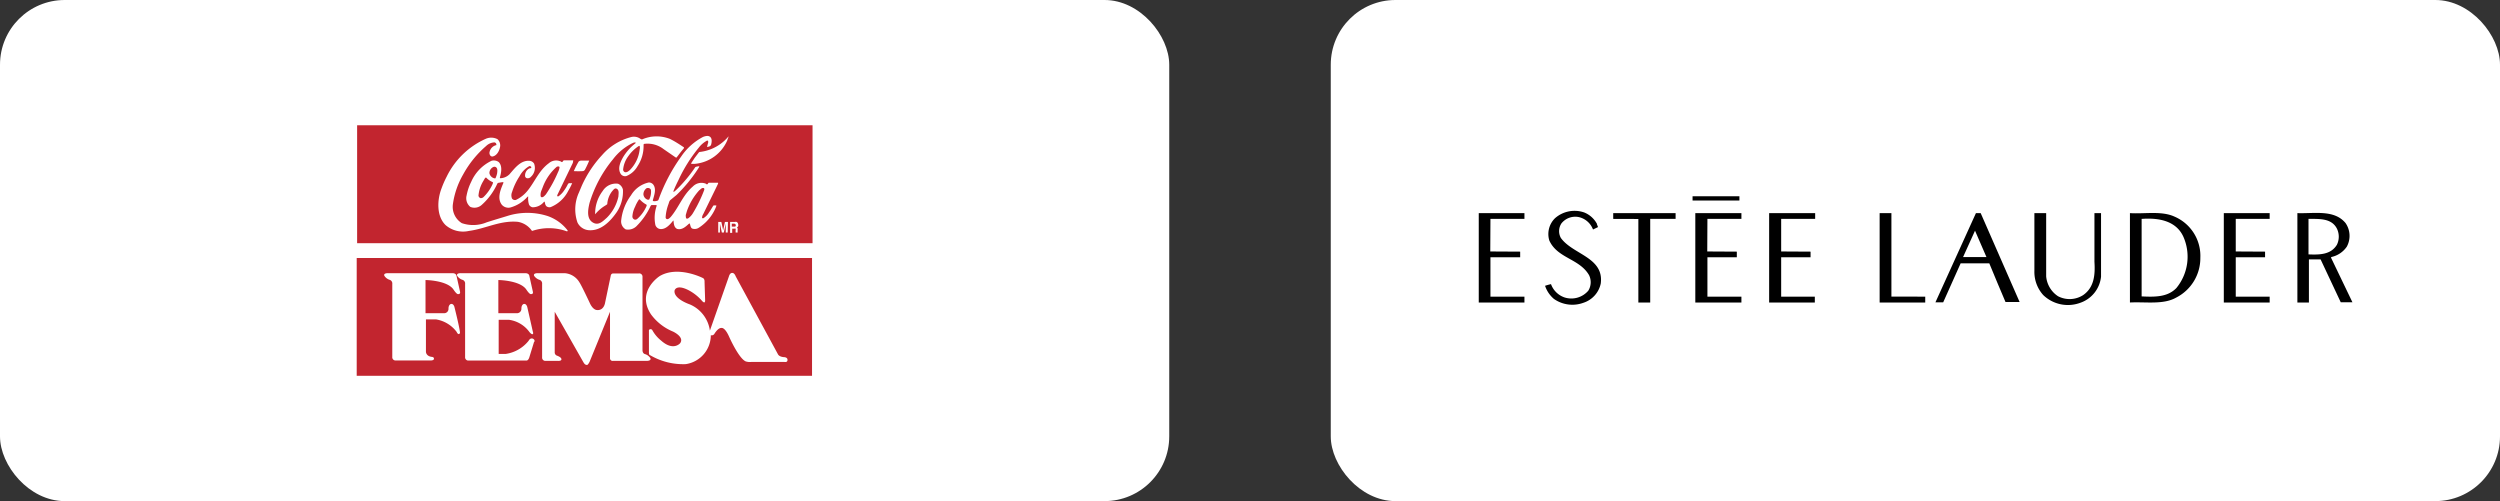 <svg xmlns="http://www.w3.org/2000/svg" viewBox="0 0 299.34 60"><rect x="0" y="0" width="299.34" height="60" fill="#333333" stroke="none"/><defs><style>.cls-1{fill:#fff;}.cls-2{fill:#c2252f;fill-rule:evenodd;}</style></defs><g id="Capa_2" data-name="Capa 2"><g id="Arte"><rect class="cls-1" x="159.34" width="140" height="60" rx="7.75"/><rect class="cls-1" width="140" height="60" rx="7.75"/><path class="cls-2" d="M42.71,30.89V45H97.23V30.89Zm12.35,9c-.19.32-.39-.16-.39-.16a3.87,3.87,0,0,0-2.48-1.49H51v3.88s0,.52.69.61c0,0,.27,0,.27.21,0,0,.06.26-.55.22h-4a.39.39,0,0,1-.44-.43V34a.46.46,0,0,0-.27-.48,1.18,1.18,0,0,1-.68-.5c-.14-.35.48-.31.48-.31h7.68c.41,0,.47.27.47.27l.43,1.93c.09.38-.29.3-.29.3-.2-.08-.49-.54-.49-.54-.75-1.11-3.35-1.14-3.35-1.14V37.5h2.16a.52.52,0,0,0,.59-.55c0-.47.28-.55.28-.55.32-.08.43.35.43.35C55.26,40.18,55.06,39.94,55.06,39.94Zm8.9,1-.59,1.92c-.12.36-.31.36-.31.36H56.13a.39.39,0,0,1-.44-.43V34a.46.46,0,0,0-.27-.48,1.18,1.18,0,0,1-.68-.5c-.14-.35.48-.31.48-.31H62.9c.41,0,.47.27.47.27l.43,1.93c.1.38-.29.3-.29.3-.2-.08-.49-.54-.49-.54-.75-1.11-3.35-1.14-3.35-1.14V37.5h2.16a.53.53,0,0,0,.6-.55c0-.47.27-.55.27-.55.32-.08.43.35.43.35.58,2.55.66,2.92.66,2.92.09.25.05.35-.06.35s-.32-.24-.32-.24a3.63,3.63,0,0,0-2.48-1.49H59.71v4.09h.83a4.31,4.31,0,0,0,2.75-1.57c.24-.44.55-.24.55-.24A.31.31,0,0,1,64,40.93ZM77.4,43.21h-4a.31.31,0,0,1-.36-.32V37.33l-2.45,6s-.2.41-.33.37-.22,0-.43-.37l-3.41-6v4.84a.41.41,0,0,0,.26.41s.47.16.53.37c0,0,.14.3-.47.26H65.34a.39.39,0,0,1-.43-.43V34a.46.46,0,0,0-.27-.48,1.24,1.24,0,0,1-.69-.5c-.13-.35.48-.31.48-.31h3.19a2.24,2.24,0,0,1,1.76,1.1c.24.34,1.21,2.41,1.21,2.41.39.9.86.9.86.9.87.1,1-.87,1-.87L73.13,33a.3.3,0,0,1,.27-.26h3.09a.39.39,0,0,1,.44.43v8.75c0,.4.27.47.27.47a1.18,1.18,0,0,1,.68.5C78,43.24,77.4,43.21,77.4,43.21Zm16.89-.09c0,.29-.35.22-.35.22h-4a1.63,1.63,0,0,1-.66-.07c-.86-.4-2-3-2-3-.5-1.1-.87-1-.87-1-.44-.06-.88.72-.88.72a.39.39,0,0,1-.42.15,3.51,3.51,0,0,1-3,3.46,7.79,7.79,0,0,1-4.25-1.06c-.16,0-.16-.31-.16-.31V39.52a.24.24,0,0,1,.4,0,4.15,4.15,0,0,0,1.06,1.26c1.47,1.31,2.28.31,2.28.31.54-.75-.86-1.39-.86-1.39a6.16,6.16,0,0,1-2.64-2.07C76.13,34.86,79,33.05,79,33.05c2.19-1.28,5.16.24,5.16.24.24.11.2.47.2.47l.07,2.2c0,.56-.43,0-.43,0a5.57,5.57,0,0,0-1.59-1.23c-1.48-.74-1.64.06-1.64.06-.15,1,1.83,1.66,1.83,1.66A4,4,0,0,1,85,39.59l2.28-6.5c.14-.47.41-.41.41-.41.26,0,.4.41.4.41l5.05,9.31c.16.34.71.36.71.36C94.36,42.78,94.29,43.12,94.29,43.12Z"/><path class="cls-2" d="M77.38,24.49a2.87,2.87,0,0,1-.76-.6.09.09,0,0,0-.11,0,4.12,4.12,0,0,0-.46.85,3,3,0,0,0-.33,1.18.39.39,0,0,0,.25.37.38.38,0,0,0,.31-.06,4.31,4.31,0,0,0,1.13-1.55C77.43,24.61,77.46,24.53,77.38,24.49Z"/><path class="cls-2" d="M59.35,20a.33.33,0,0,0-.29,0,.81.81,0,0,0-.46.73.79.79,0,0,0,.52.6c.06,0,.15.07.21,0a2.64,2.64,0,0,0,.19-.56C59.56,20.47,59.6,20.13,59.35,20Z"/><path class="cls-2" d="M77.72,22.53a.47.47,0,0,0-.29,0,.9.9,0,0,0-.39.75.76.76,0,0,0,.5.63s.14,0,.18,0a2,2,0,0,0,.22-1.18A.38.38,0,0,0,77.72,22.53Z"/><path class="cls-2" d="M75.23,18.7a3.19,3.19,0,0,0-.62,1.61.34.34,0,0,0,.2.3c.24.07.44-.11.62-.26a4.14,4.14,0,0,0,1.16-2.45.89.89,0,0,0,0-.43.22.22,0,0,0-.16.05A4.53,4.53,0,0,0,75.23,18.7Z"/><path class="cls-2" d="M42.76,15V29.12H97.29V15ZM67.9,27.71a6.29,6.29,0,0,0-4.15-.07h-.06A2.56,2.56,0,0,0,62,26.56c-2.12-.19-3.86.83-5.85,1.09a3.2,3.2,0,0,1-2.8-.7c-1.12-1.1-1-3.06-.48-4.4a11.48,11.48,0,0,1,.61-1.39,9.53,9.53,0,0,1,4.73-4.56,1.63,1.63,0,0,1,1.35.06,1,1,0,0,1,.3,1c-.09.44-.39,1-.9,1.08a.3.3,0,0,1-.23-.09.51.51,0,0,1-.1-.49,1.05,1.05,0,0,1,.78-.78c.07,0,0-.12,0-.18a.28.28,0,0,0-.2-.15,1.5,1.5,0,0,0-1,.43,12.3,12.3,0,0,0-2.76,3.42,9.82,9.82,0,0,0-1.22,3.53,2.3,2.3,0,0,0,1.07,2.29,4.2,4.2,0,0,0,3-.11l.83-.26,1.58-.48a7.94,7.94,0,0,1,4.87,0,5.15,5.15,0,0,1,2.4,1.74S67.93,27.71,67.9,27.71Zm.69-8.21-1.86,3.85a.22.22,0,0,0,0,.14.14.14,0,0,0,.16,0,2.55,2.55,0,0,0,.66-.69,4.42,4.42,0,0,0,.43-.72c.05-.07.11-.17.21-.15s.24,0,.32,0a7.26,7.26,0,0,1-.47.92,4.08,4.08,0,0,1-2.11,1.95.59.59,0,0,1-.47-.08c-.18-.14-.19-.36-.24-.56a.11.11,0,0,0-.08,0,1.75,1.75,0,0,1-1.38.66.6.6,0,0,1-.42-.33,2.32,2.32,0,0,1-.09-.95,0,0,0,0,0-.07,0,4.28,4.28,0,0,1-2.09,1.31,1.05,1.05,0,0,1-1-.33c-.61-.79-.14-1.84.18-2.61,0,0,0-.09,0-.1-.22,0-.43.06-.64.09l-.08.08a7.58,7.58,0,0,1-1.9,2.58,1.29,1.29,0,0,1-1.34.21,1.34,1.34,0,0,1-.44-1.37,6.27,6.27,0,0,1,.55-1.63,5,5,0,0,1,2.44-2.52,1,1,0,0,1,.85.15c.48.48.3,1.3.14,1.87,0,0,0,.07.06.07A1.62,1.62,0,0,0,61,20.87c.66-.75,1.36-1.72,2.44-1.61a.71.71,0,0,1,.51.33,1.44,1.44,0,0,1-.36,1.56.51.51,0,0,1-.53.18.34.34,0,0,1-.18-.19.94.94,0,0,1,.44-.94c.09-.09.36,0,.28-.22a.24.24,0,0,0-.22-.09,3,3,0,0,0-1.17,1.21A7.59,7.59,0,0,0,61.31,23a1,1,0,0,0,0,.78.44.44,0,0,0,.46.16,4,4,0,0,0,1.36-1.06c.91-1.1,1.38-2.45,2.59-3.34a1.33,1.33,0,0,1,1.36-.23c.08,0,.14.12.23.09s.12-.23.27-.2c.33,0,.72,0,1.06,0l0,0Zm.15.91a10.8,10.8,0,0,1,.55-1.07.52.52,0,0,1,.36-.11h.9l0,0a11.5,11.5,0,0,1-.5,1.07.35.35,0,0,1-.25.19,10.16,10.16,0,0,1-1.1,0S68.73,20.45,68.74,20.41Zm1.73,7.15a1.63,1.63,0,0,1-1.33-.93,4.83,4.83,0,0,1,.18-3.58l.34-.81a13.47,13.47,0,0,1,2.44-3.68,6.9,6.9,0,0,1,3.52-2.16,1.3,1.3,0,0,1,1.07.23c.06,0,.12.09.2.06a4.34,4.34,0,0,1,3.32-.06c.57.28,1.11.63,1.66,1,.07,0,0,.11,0,.15-.31.35-.57.71-.85,1.07a.11.11,0,0,1-.12,0l-1.45-1a3.13,3.13,0,0,0-2.33-.62c-.09.05-.05.17-.06.26a4.32,4.32,0,0,1-.72,2.4A2.67,2.67,0,0,1,75,21.08a.63.63,0,0,1-.66-.23c-.43-.65-.06-1.45.25-2a6,6,0,0,1,1.51-1.7s0,0,0-.07-.16,0-.24,0a6.53,6.53,0,0,0-2.47,2,15,15,0,0,0-2.8,5.22c-.17.71-.39,1.81.33,2.3s1.25-.1,1.73-.52a5.07,5.07,0,0,0,1.4-2.57c0-.29.11-.69-.16-.88s-.43.09-.59.26a2.82,2.82,0,0,0-.59,1.56c-.17.14-.36.23-.54.36a4.88,4.88,0,0,0-.91.85s0,0,0,0a4.48,4.48,0,0,1,.91-2.8A1.86,1.86,0,0,1,74,22a1,1,0,0,1,.59.72,4.46,4.46,0,0,1-.75,2.69C73.07,26.52,71.93,27.69,70.47,27.56Zm15.26-2.78a5.28,5.28,0,0,1-2.06,2.49.88.88,0,0,1-.8.09c-.21-.14-.19-.39-.28-.58a.06.06,0,0,0-.09,0c-.41.37-.84.78-1.42.63-.36-.17-.4-.58-.43-.93,0,0,0,0,0-.06l-.05,0c-.39.48-.9,1.08-1.57,1a.7.7,0,0,1-.56-.49,4.35,4.35,0,0,1,.16-2.29.09.09,0,0,0-.08-.09H78l-.1.11A8.21,8.21,0,0,1,76.29,27a1.45,1.45,0,0,1-1.36.47,1.09,1.09,0,0,1-.55-1.09,6.1,6.1,0,0,1,1.18-3,3.26,3.26,0,0,1,2.12-1.53.67.67,0,0,1,.56.28c.38.56.07,1.28-.07,1.85a.08.08,0,0,0,.06.1,1,1,0,0,0,.56-.08l.06-.09a21,21,0,0,1,2.7-5.15,7.21,7.21,0,0,1,2.64-2.37c.25-.09.6-.2.84,0s.2.59.13.88-.31.28-.5.34h0a3.74,3.74,0,0,1,.12-.48.39.39,0,0,0,0-.24c0-.08-.15-.06-.22,0a3.09,3.09,0,0,0-.9.8,18.1,18.1,0,0,0-2.4,3.82c-.22.45-.45.91-.63,1.39a.07.07,0,0,0,0,.06c.16,0,.25-.16.37-.25A17,17,0,0,0,83.26,20a1.4,1.4,0,0,1,.47-.09h0c0,.13-.12.23-.18.35A17.73,17.73,0,0,1,81,23.35l-.74.61c-.15.14-.16.35-.24.53A5.48,5.48,0,0,0,79.7,26a.24.24,0,0,0,.11.22c.19.08.35-.1.49-.23,1-1.18,1.44-2.61,2.66-3.66a1.43,1.43,0,0,1,1.46-.37c.09,0,.16.15.27.1s.09-.18.2-.18c.36,0,.74,0,1.09,0,0,0,0,.07,0,.11l-.24.5-1.53,3.13a.93.93,0,0,0-.15.45.12.12,0,0,0,.16.06,2.07,2.07,0,0,0,.68-.7c.19-.26.34-.54.52-.82a.78.78,0,0,1,.34,0C85.82,24.63,85.74,24.71,85.73,24.78Zm1.4,3.06H86.9V26.77l-.23,1.07h-.24l-.23-1.07v1.07H86V26.57h.37l.22,1,.21-1h.36Zm0-11.15a4.69,4.69,0,0,1-3.94,2.93h-.4c-.07,0,0-.09,0-.13l.39-.59.49-.64.07-.06a5.23,5.23,0,0,0,3.5-1.88A1.2,1.2,0,0,1,87.1,16.69Zm1.19,10.64a.53.53,0,0,1,0,.2c0,.14,0,.29,0,.31h-.24v-.3a.28.28,0,0,0,0-.16.21.21,0,0,0-.15,0h-.26v.5h-.25V26.57H88a.47.47,0,0,1,.19,0,.27.27,0,0,1,.12.09.41.41,0,0,1,.08.24.39.39,0,0,1,0,.18.24.24,0,0,1-.14.12A.4.4,0,0,1,88.29,27.33Z"/><path class="cls-2" d="M66.89,19.93c-.09,0-.18,0-.25.06A6,6,0,0,0,65,22.38l-.16.41a1.31,1.31,0,0,0-.1.73.22.22,0,0,0,.13.1c.21,0,.34-.19.48-.33a15.45,15.45,0,0,0,1.46-2.67A1.69,1.69,0,0,0,67,20,.18.18,0,0,0,66.89,19.93Z"/><path class="cls-2" d="M84.28,22.53c-.23-.1-.4.15-.57.27a7.24,7.24,0,0,0-1.47,2.5l-.13.45c0,.13,0,.3.06.4a.25.25,0,0,0,.22,0,2.09,2.09,0,0,0,.61-.68,16.64,16.64,0,0,0,1.32-2.72C84.33,22.7,84.36,22.59,84.28,22.53Z"/><path class="cls-2" d="M87.91,26.78h-.29v.35h.28l.13,0s.07-.07.07-.14a.17.17,0,0,0-.07-.16A.21.21,0,0,0,87.91,26.78Z"/><path class="cls-2" d="M58.21,21.26h-.05s-.07.05-.1.09l-.24.41a4,4,0,0,0-.53,1.68.38.38,0,0,0,.23.28.47.47,0,0,0,.36-.11A5,5,0,0,0,59,22c0-.06.06-.13,0-.19A2.24,2.24,0,0,1,58.21,21.26Z"/><rect x="202.66" y="23.5" width="5.61" height="0.51"/><path d="M191.2,26.82l.14.37-.6.29A2.38,2.38,0,0,0,189.07,26a2.11,2.11,0,0,0-2.11.75,1.68,1.68,0,0,0-.07,1.74c1.44,2,5.18,2.31,4.78,5.45a3.09,3.09,0,0,1-2.07,2.31,3.84,3.84,0,0,1-3.54-.46A3.49,3.49,0,0,1,185,34.22a6.93,6.93,0,0,1,.71-.2,2.63,2.63,0,0,0,1.64,1.6,2.67,2.67,0,0,0,2.83-.82,1.93,1.93,0,0,0,.09-1.85c-1.16-2-3.78-2-4.76-4.15a2.65,2.65,0,0,1,.69-2.68,3.54,3.54,0,0,1,3.49-.68,3,3,0,0,1,1.53,1.38Z"/><polygon points="182.53 26.21 178.46 26.21 178.44 30.11 182.02 30.13 182.02 30.8 178.46 30.8 178.46 35.52 182.53 35.52 182.53 36.22 177.06 36.22 177.06 25.52 182.53 25.52 182.53 26.21"/><polygon points="200.63 26.21 197.59 26.21 197.59 36.22 196.17 36.22 196.17 26.22 193.16 26.21 193.16 25.52 200.63 25.52 200.63 26.21"/><polygon points="208.51 26.21 204.44 26.21 204.42 30.11 207.96 30.13 207.96 30.8 204.44 30.8 204.44 35.52 208.51 35.52 208.51 36.22 202.99 36.22 202.99 25.52 208.51 25.52 208.51 26.21"/><polygon points="217.34 26.21 213.27 26.21 213.27 30.11 216.79 30.13 216.79 30.8 213.27 30.8 213.27 35.52 217.3 35.52 217.3 36.22 211.83 36.22 211.83 25.52 217.34 25.52 217.34 26.21"/><polygon points="226.47 35.51 230.52 35.52 230.52 36.22 225.06 36.22 225.06 25.52 226.47 25.52 226.47 35.51"/><path d="M245,33.09a3.17,3.17,0,0,0,1.42,2.38,3,3,0,0,0,3-.13c1.33-.92,1.46-2.43,1.36-4V25.52h.79l0,7.61a3.71,3.71,0,0,1-2.47,3.12,4.26,4.26,0,0,1-4.45-.92,4.14,4.14,0,0,1-1.06-2.89V25.52H245l0,7.57Z"/><polygon points="271.76 26.21 267.7 26.21 267.7 30.11 271.21 30.13 271.21 30.8 267.7 30.8 267.7 35.52 271.76 35.52 271.76 36.22 266.27 36.22 266.27 25.52 271.76 25.52 271.76 26.21"/><path d="M260.35,25.93c-1.54-.7-3.54-.3-5.32-.41v10.7c1.89-.1,4,.29,5.54-.59a5.3,5.3,0,0,0,2.89-4.77A5.11,5.11,0,0,0,260.35,25.93Zm.24,8.56c-1.07,1.11-2.62,1.07-4.16,1V26.21c2-.15,4.12.2,5,2.14h0A5.91,5.91,0,0,1,260.59,34.49Z"/><path d="M279.12,30.88l0-.1A3,3,0,0,0,281,29.53a2.7,2.7,0,0,0-.16-2.83h0c-1.36-1.63-3.71-1.11-5.76-1.18v10.7h1.38V31.06h1.34l.06,0,2.41,5.13,1.4,0Zm-2.71-.42V26.21c1.31,0,2.76-.09,3.4,1.16a2.2,2.2,0,0,1,0,1.94C279.08,30.51,277.72,30.51,276.41,30.46Z"/><path d="M237.16,25.52h-.57L231.74,36.2l.93,0,2.09-4.67h3.38l.05,0c.65,1.54,1.27,3.1,1.94,4.63h1.69Zm-2.11,5.26,1.43-3.16,1.37,3.16Z"/></g></g></svg>